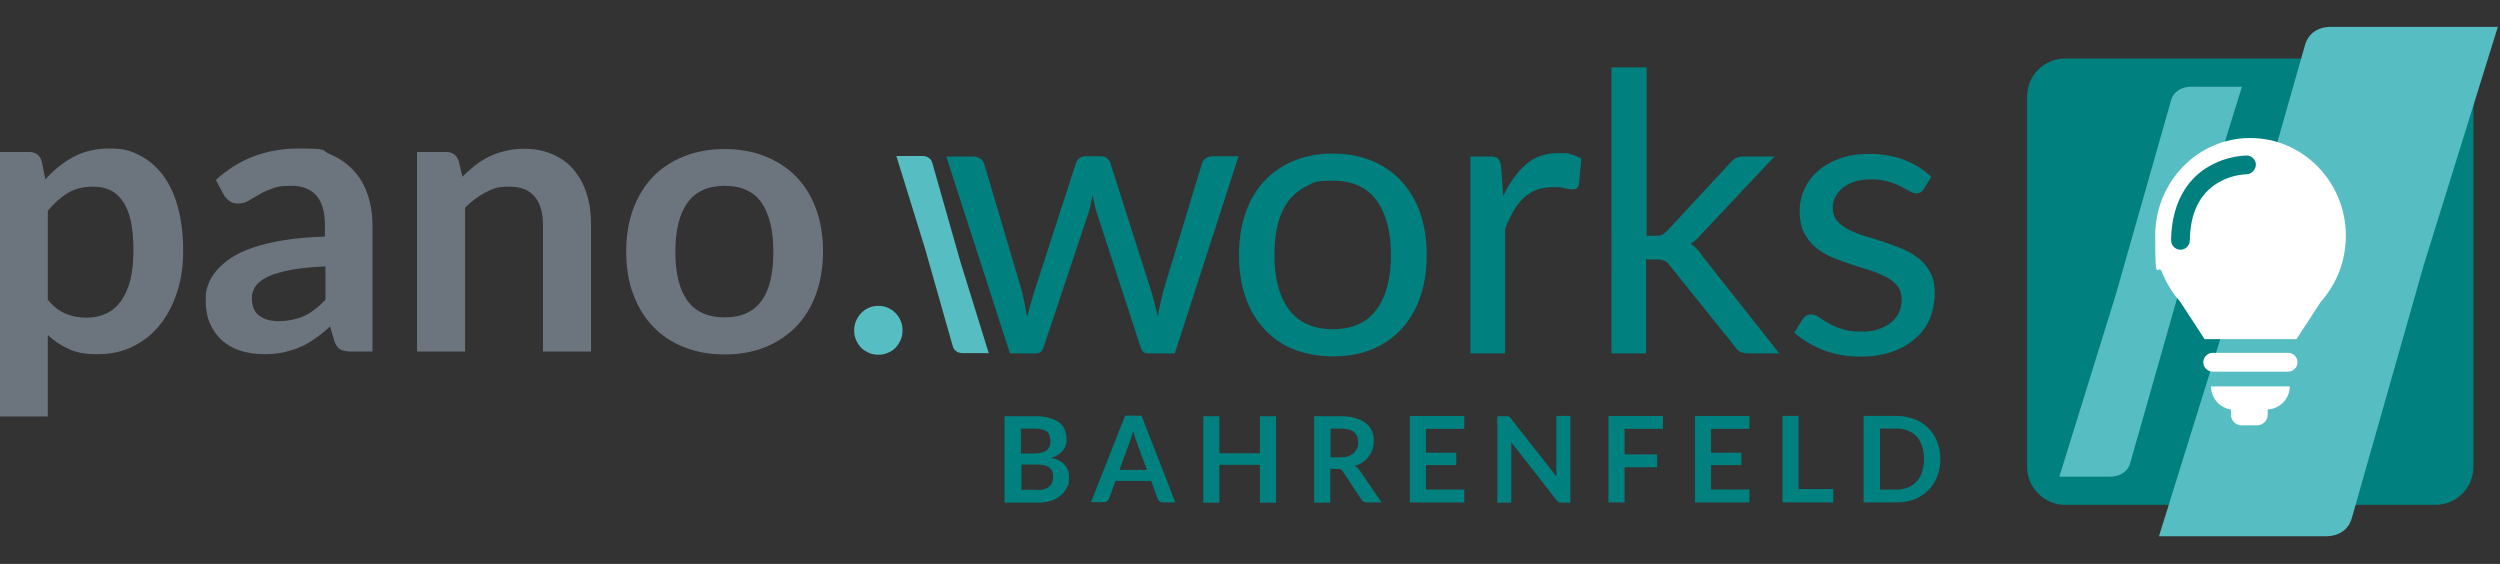 <?xml version="1.0" encoding="UTF-8"?>
<svg xmlns="http://www.w3.org/2000/svg" xmlns:xlink="http://www.w3.org/1999/xlink" id="Ebene_1" version="1.1" viewBox="0 0 931 210">
  <rect x="0" y="0" width="931" height="210" fill="#333333" stroke="none"/>
  <defs>
    <style>
      .st0 {
        fill: #56bdc2;
      }

      .st1 {
        fill: #6c757e;
      }

      .st2 {
        fill: #018080;
      }

      .st3 {
        fill: #fff;
      }
    </style>
  </defs>
  <g>
    <path class="st2" d="M385.3,155c2.1,0,3.9.2,5.4.6,1.5.4,2.7,1,3.7,1.7s1.7,1.6,2.1,2.7c.4,1.1.7,2.2.7,3.6s-.1,1.5-.3,2.2c-.2.7-.6,1.3-1,1.9-.5.6-1.1,1.1-1.8,1.6-.7.5-1.6.9-2.6,1.2,4.4,1,6.6,3.4,6.6,7.2s-.3,2.6-.8,3.8-1.3,2.2-2.3,3-2.2,1.5-3.7,2-3.1.7-5,.7h-12.2v-32.2h11.2ZM380.2,159.6v9.3h4.8c2,0,3.6-.4,4.6-1.1,1-.7,1.6-1.9,1.6-3.5s-.5-2.9-1.4-3.6c-1-.7-2.4-1.1-4.5-1.1h-5.1ZM386.3,182.5c1.1,0,2-.1,2.8-.4s1.4-.6,1.8-1.1c.5-.4.8-1,1-1.6s.3-1.2.3-1.9-.1-1.3-.3-1.9c-.2-.6-.6-1-1-1.4-.5-.4-1.1-.7-1.8-.9-.7-.2-1.7-.3-2.7-.3h-6v9.4h5.9Z"></path>
    <path class="st2" d="M437.7,187.1h-4.6c-.5,0-.9-.1-1.3-.4-.3-.3-.6-.6-.7-1l-2.4-6.6h-13.3l-2.4,6.6c-.1.3-.3.7-.7.9-.3.3-.8.4-1.3.4h-4.7l12.7-32.2h6.1l12.6,32.3ZM427.1,175l-3.9-10.7c-.2-.5-.4-1-.6-1.7s-.4-1.4-.6-2.1c-.2.8-.4,1.5-.6,2.1s-.4,1.2-.6,1.7l-3.9,10.7h10.2Z"></path>
    <path class="st2" d="M475.2,155v32.2h-6v-14.1h-15.1v14.1h-6v-32.2h6v13.8h15.1v-13.8h6Z"></path>
    <path class="st2" d="M514.5,187.1h-5.4c-1,0-1.8-.4-2.2-1.2l-6.8-10.3c-.3-.4-.5-.7-.8-.8-.3-.2-.8-.2-1.3-.2h-2.6v12.6h-6v-32.2h9.8c2.2,0,4.1.2,5.6.7,1.6.5,2.8,1.1,3.9,1.9s1.7,1.8,2.2,2.9c.5,1.1.7,2.4.7,3.8s-.2,2.1-.5,3.1-.8,1.8-1.4,2.6c-.6.8-1.3,1.5-2.2,2.1s-1.9,1.1-3,1.4c.4.2.7.5,1.1.8.3.3.6.7.9,1.1l8,11.7ZM499.1,170.3c1.1,0,2.1-.1,3-.4.8-.3,1.5-.7,2.1-1.2.5-.5.9-1.1,1.2-1.8s.4-1.4.4-2.2c0-1.6-.5-2.9-1.6-3.8-1.1-.9-2.7-1.3-4.9-1.3h-3.8v10.7h3.6Z"></path>
    <path class="st2" d="M531,159.7v8.9h11.3v4.6h-11.3v9.1h14.3v4.8h-20.3v-32.2h20.3v4.8h-14.3Z"></path>
    <path class="st2" d="M584.8,155v32.2h-3.1c-.5,0-.9-.1-1.2-.2-.3-.2-.6-.4-.9-.8l-16.8-21.5c0,1,0,1.9,0,2.7v19.8h-5.2v-32.2h3.8c.2,0,.3.1.5.1,0,.1.3.2.4.3,0,.1.3.3.4.5l16.9,21.5c0-.5,0-1,0-1.5v-21h5.2Z"></path>
    <path class="st2" d="M605,159.7v9.5h12.1v4.8h-12.1v13.1h-6v-32.2h20.3v4.8h-14.3Z"></path>
    <path class="st2" d="M637.2,159.7v8.9h11.3v4.6h-11.3v9.1h14.3v4.8h-20.3v-32.2h20.3v4.8h-14.3Z"></path>
    <path class="st2" d="M682.7,182.2v4.9h-18.9v-32.2h6v27.2h12.9Z"></path>
    <path class="st2" d="M722.6,171c0,2.4-.4,4.5-1.2,6.5s-1.9,3.7-3.3,5.1-3.1,2.5-5.1,3.3-4.2,1.2-6.7,1.2h-12.3v-32.2h12.3c2.4,0,4.7.4,6.7,1.2s3.7,1.9,5.1,3.3,2.5,3.1,3.3,5.1c.8,2,1.2,4.2,1.2,6.5ZM716.5,171c0-1.8-.2-3.4-.7-4.8-.5-1.4-1.1-2.6-2-3.6s-2-1.7-3.2-2.2-2.7-.8-4.2-.8h-6.3v22.7h6.3c1.6,0,3-.3,4.2-.8,1.3-.5,2.3-1.3,3.2-2.2.9-1,1.6-2.2,2-3.6.4-1.3.7-2.9.7-4.7Z"></path>
  </g>
  <g>
    <path class="st1" d="M16.9,66.8c3-3.4,6.5-6.2,10.3-8.3,3.9-2.1,8.4-3.2,13.6-3.2s7.8.8,11.1,2.5c3.4,1.7,6.2,4.1,8.7,7.3,2.4,3.2,4.3,7.2,5.6,11.9,1.3,4.7,2,10.1,2,16.2s-.7,10.7-2.2,15.4-3.6,8.8-6.4,12.3-6.1,6.2-10.1,8.1c-3.9,2-8.3,2.9-13.2,2.9s-7.7-.6-10.6-1.9c-2.9-1.3-5.6-3-7.9-5.3v30.4H0V56.6h10.9c2.3,0,3.8,1.1,4.6,3.3l1.4,6.9ZM17.8,111.6c2,2.5,4.2,4.2,6.6,5.2,2.4,1,5,1.5,7.8,1.5s5.1-.5,7.3-1.5c2.2-1,4-2.6,5.5-4.6,1.5-2.1,2.7-4.7,3.5-7.8.8-3.2,1.2-6.9,1.2-11.2s-.4-8-1-11c-.7-3-1.7-5.5-3-7.3-1.3-1.9-2.9-3.3-4.7-4.1-1.9-.9-4-1.3-6.3-1.3-3.7,0-6.9.8-9.5,2.4s-5.1,3.8-7.4,6.6v33.1Z"></path>
    <path class="st1" d="M80.4,67c8.5-7.8,18.8-11.7,30.8-11.7s8.2.7,11.6,2.1c3.4,1.4,6.3,3.4,8.7,5.9s4.2,5.6,5.4,9.1,1.8,7.4,1.8,11.6v46.9h-8.1c-1.7,0-3-.3-3.9-.8s-1.6-1.5-2.2-3.1l-1.6-5.4c-1.9,1.7-3.7,3.2-5.5,4.4-1.8,1.3-3.6,2.4-5.6,3.2-1.9.9-4,1.5-6.2,2s-4.6.7-7.3.7-6-.4-8.7-1.3c-2.7-.8-4.9-2.1-6.9-3.8-1.9-1.7-3.4-3.8-4.5-6.3s-1.6-5.4-1.6-8.8.3-3.7.9-5.6,1.7-3.6,3.1-5.3c1.4-1.7,3.3-3.3,5.5-4.8,2.3-1.5,5.1-2.8,8.4-3.9,3.3-1.1,7.1-2,11.5-2.7s9.4-1.1,15-1.3v-4.3c0-5-1.1-8.6-3.2-11-2.1-2.4-5.2-3.6-9.2-3.6s-5.3.3-7.2,1-3.6,1.4-5,2.3c-1.4.8-2.8,1.6-3.9,2.3-1.2.7-2.5,1-3.9,1s-2.3-.3-3.2-1c-.9-.7-1.6-1.4-2.1-2.3l-2.9-5.5ZM121.3,99.2c-5.2.2-9.5.7-13,1.3-3.5.7-6.3,1.5-8.5,2.5-2.1,1-3.6,2.2-4.6,3.5-.9,1.4-1.4,2.8-1.4,4.4,0,3.1.9,5.4,2.8,6.7,1.9,1.4,4.3,2,7.3,2s6.8-.7,9.5-2,5.3-3.3,7.8-6v-12.4h0Z"></path>
    <path class="st1" d="M172.2,65.8c1.5-1.5,3.1-2.9,4.7-4.2,1.7-1.3,3.4-2.4,5.3-3.3,1.9-.9,3.8-1.6,6-2.1,2.1-.5,4.4-.8,6.9-.8,4.1,0,7.6.7,10.8,2.1,3.1,1.4,5.8,3.3,7.8,5.8,2.1,2.5,3.7,5.4,4.8,8.9,1.1,3.4,1.6,7.2,1.6,11.4v47.3h-17.9v-47.2c0-4.5-1-8-3.1-10.5s-5.2-3.7-9.5-3.7-6,.7-8.7,2.1-5.3,3.3-7.7,5.7v53.6h-17.9V56.6h10.9c2.3,0,3.8,1.1,4.6,3.3l1.4,5.9Z"></path>
    <path class="st1" d="M269.9,55.5c5.5,0,10.5.9,15,2.7,4.5,1.8,8.4,4.3,11.6,7.6,3.2,3.3,5.7,7.3,7.4,12,1.7,4.7,2.6,10,2.6,15.8s-.9,11.2-2.6,15.9-4.2,8.8-7.4,12.1c-3.2,3.3-7.1,5.9-11.6,7.7s-9.5,2.7-15,2.7-10.6-.9-15.1-2.7-8.4-4.3-11.6-7.7c-3.2-3.3-5.7-7.4-7.4-12.1-1.8-4.7-2.6-10-2.6-15.9s.9-11.1,2.6-15.8c1.8-4.7,4.2-8.7,7.4-12,3.2-3.3,7.1-5.8,11.6-7.6,4.6-1.8,9.6-2.7,15.1-2.7ZM269.9,118.2c6.2,0,10.7-2.1,13.7-6.2,3-4.1,4.4-10.2,4.4-18.2s-1.5-14.1-4.4-18.3-7.5-6.3-13.7-6.3-10.9,2.1-13.9,6.3c-3,4.2-4.5,10.3-4.5,18.3s1.5,14,4.5,18.2c3,4.1,7.7,6.2,13.9,6.2Z"></path>
  </g>
  <g>
    <path class="st2" d="M461.2,58.3l-23.7,73.3h-10.2c-1.3,0-2.1-.8-2.6-2.5l-16.2-49.7c-.4-1.1-.7-2.2-.9-3.4-.2-1.1-.5-2.3-.7-3.4-.2,1.1-.5,2.2-.7,3.4-.2,1.1-.6,2.3-.9,3.4l-16.6,49.7c-.4,1.6-1.4,2.5-2.9,2.5h-9.7l-23.7-73.3h10.1c1,0,1.9.3,2.6.8s1.2,1.2,1.4,1.9l14,47.2c.8,3.5,1.5,6.8,2,9.8.4-1.6.9-3.2,1.3-4.8.5-1.6,1-3.3,1.5-5l15.4-47.5c.2-.7.7-1.3,1.3-1.8.6-.5,1.3-.7,2.2-.7h5.6c1,0,1.8.2,2.4.7s1.1,1.1,1.3,1.8l15.1,47.4c.5,1.7,1,3.4,1.4,5s.8,3.3,1.2,4.8c.2-1.6.5-3.2.9-4.8s.8-3.3,1.2-5l14.3-47.2c.2-.8.7-1.4,1.4-1.9.7-.5,1.5-.8,2.4-.8h9.8Z"></path>
    <path class="st2" d="M496.4,57.2c5.4,0,10.2.9,14.5,2.7,4.3,1.8,8,4.3,11,7.6,3,3.3,5.4,7.2,7,11.9,1.6,4.7,2.4,9.8,2.4,15.6s-.8,11-2.4,15.6c-1.6,4.6-3.9,8.6-7,11.9-3,3.3-6.7,5.8-11,7.6s-9.1,2.6-14.5,2.6-10.3-.9-14.6-2.6-8-4.3-11-7.6-5.4-7.2-7-11.9c-1.6-4.6-2.4-9.8-2.4-15.6s.8-10.9,2.4-15.6,3.9-8.6,7-11.9c3-3.3,6.7-5.8,11-7.6,4.4-1.8,9.2-2.7,14.6-2.7ZM496.4,122.6c7.2,0,12.6-2.4,16.2-7.3,3.6-4.8,5.4-11.6,5.4-20.3s-1.8-15.5-5.4-20.4c-3.6-4.9-9-7.3-16.2-7.3s-6.9.6-9.6,1.9c-2.7,1.3-5,3.1-6.8,5.4-1.8,2.4-3.2,5.3-4.1,8.7-.9,3.4-1.3,7.3-1.3,11.7,0,8.7,1.8,15.4,5.4,20.3,3.6,4.8,9.1,7.3,16.4,7.3Z"></path>
    <path class="st2" d="M559.8,73c2.3-5,5.2-8.9,8.5-11.8s7.5-4.2,12.4-4.2,3,.2,4.4.5,2.7.9,3.8,1.6l-.9,9.6c-.3,1.2-1,1.8-2.2,1.8s-1.7,0-3-.4-2.8-.4-4.4-.4c-2.3,0-4.4.3-6.2,1s-3.4,1.7-4.8,3c-1.4,1.3-2.7,3-3.8,4.9-1.1,2-2.2,4.2-3.1,6.7v46.3h-12.9V58.3h7.4c1.4,0,2.4.3,2.9.8s.9,1.4,1.1,2.7l.8,11.2Z"></path>
    <path class="st2" d="M613.2,25.1v62.7h3.3c1,0,1.8,0,2.4-.4.7-.3,1.3-.8,2.1-1.6l23.1-24.9c.7-.8,1.4-1.5,2.1-1.9.7-.5,1.7-.7,3-.7h11.6l-27,28.7c-1.3,1.6-2.7,2.9-4.2,3.8.9.6,1.7,1.2,2.4,2,.7.7,1.4,1.6,2,2.6l28.6,36.2h-11.5c-1.1,0-2.1-.2-2.9-.5-.8-.4-1.5-1-2.1-2l-24.1-30c-.7-1-1.4-1.7-2.1-2-.7-.3-1.8-.5-3.2-.5h-3.7v35h-12.9V25.1h13.1Z"></path>
    <path class="st2" d="M716.4,70.4c-.6,1.1-1.5,1.6-2.7,1.6s-1.5-.3-2.5-.8c-.9-.5-2-1.1-3.4-1.8s-2.9-1.3-4.7-1.8c-1.8-.6-4-.8-6.5-.8s-4.1.3-5.9.8c-1.7.6-3.2,1.3-4.4,2.3s-2.2,2.1-2.8,3.4c-.7,1.3-1,2.7-1,4.2s.5,3.4,1.6,4.7c1.1,1.3,2.5,2.3,4.3,3.3,1.8.9,3.8,1.7,6.1,2.4,2.3.7,4.6,1.4,7,2.2,2.4.8,4.7,1.7,7,2.6,2.3,1,4.3,2.2,6.1,3.6s3.2,3.2,4.3,5.3,1.6,4.6,1.6,7.6-.6,6.5-1.8,9.4-3,5.4-5.4,7.4c-2.4,2.1-5.3,3.8-8.7,5s-7.4,1.8-11.9,1.8-9.7-.8-13.9-2.5c-4.1-1.7-7.7-3.8-10.6-6.4l3-4.9c.4-.6.8-1.1,1.4-1.4.5-.3,1.2-.5,2-.5s1.8.3,2.7,1c1,.7,2.1,1.4,3.5,2.2s3,1.6,5,2.2c2,.7,4.4,1,7.4,1s4.7-.3,6.6-1c1.9-.7,3.4-1.5,4.7-2.6s2.2-2.4,2.8-3.8c.6-1.4.9-3,.9-4.6s-.5-3.7-1.6-5-2.5-2.5-4.3-3.4-3.8-1.8-6.1-2.5-4.6-1.4-7-2.2c-2.4-.8-4.7-1.7-7-2.6-2.3-1-4.3-2.2-6.1-3.7s-3.2-3.3-4.3-5.5-1.6-4.9-1.6-8,.6-5.5,1.7-8.1c1.2-2.6,2.8-4.8,5.1-6.8,2.2-2,4.9-3.5,8.2-4.7,3.2-1.2,6.9-1.7,11.1-1.7s9.1.8,13,2.3c3.8,1.5,7.1,3.6,9.9,6.3l-2.8,4.5Z"></path>
  </g>
  <path class="st0" d="M318.1,123c0-1.3.2-2.4.7-3.5s1.1-2.1,1.9-2.9c.8-.8,1.7-1.5,2.9-2,1.1-.5,2.3-.7,3.5-.7s2.4.2,3.5.7,2.1,1.1,2.9,2c.8.8,1.5,1.8,1.9,2.9.5,1.1.7,2.3.7,3.5s-.2,2.5-.7,3.6-1.1,2-1.9,2.9c-.8.8-1.8,1.5-2.9,1.9-1.1.5-2.3.7-3.5.7s-2.4-.2-3.5-.7-2.1-1.1-2.9-1.9c-.8-.8-1.4-1.8-1.9-2.9-.5-1.1-.7-2.3-.7-3.6Z"></path>
  <path class="st0" d="M368.2,131.5h-9.6c-1,0-1.8-.2-2.5-.7s-1.1-1.1-1.3-1.9l-10.4-36.6-10.6-34.2h9.6c1,0,1.8.2,2.5.7s1.1,1.1,1.3,1.9l10.4,36.6,10.6,34.2Z"></path>
  <path class="st2" d="M769,188h138c7.7,0,14.1-6.3,14.1-14.1V35.9c0-7.7-6.3-14.1-14.1-14.1h-138c-7.7,0-14.1,6.3-14.1,14.1v138c0,7.7,6.4,14.1,14.1,14.1Z"></path>
  <path class="st0" d="M831.5,111.3l26.9-94.6c.6-2,1.7-3.7,3.4-4.9,1.7-1.2,3.8-1.8,6.4-1.8h62l-27.5,88.4-26.9,94.6c-.6,2-1.7,3.7-3.4,4.9s-3.8,1.8-6.4,1.8h-62l27.5-88.4Z"></path>
  <path class="st0" d="M787.9,109.8l20.6-72.4c.4-1.6,1.3-2.8,2.6-3.7s2.9-1.4,4.9-1.4h18.9l-21,67.7-20.6,72.4c-.4,1.6-1.3,2.8-2.6,3.7s-2.9,1.4-4.9,1.4h-18.9l21-67.7Z"></path>
  <ellipse class="st2" cx="831.2" cy="87" rx="26.5" ry="32.6"></ellipse>
  <path class="st3" d="M852.1,131.4q-.1,0,0,0h-28.1c-1.9,0-3.5,1.6-3.5,3.5s1.6,3.5,3.5,3.5h28.1c1.9,0,3.5-1.6,3.5-3.5s-1.6-3.5-3.5-3.5Z"></path>
  <path class="st3" d="M830.8,152.5v1.9c0,2.2,1.8,4,4,4h5.7c2.2,0,4-1.8,4-4v-1.9c4.6-.3,8.2-4,8.2-8.6h-29.3c0,4.3,3.1,7.9,7.4,8.6Z"></path>
  <path class="st3" d="M838,51.4c-19.6,0-35.4,16.3-35.4,36.4s.9,9.3,2.6,13.7c.2.5.4,1.1.7,1.6,1.5,3.4,3.6,6.6,6.1,9.4l9,13.8h34.2l9-13.8c2.5-2.8,4.6-6,6.1-9.4.2-.5.5-1.1.7-1.6,1.7-4.3,2.6-9,2.6-13.7,0-20.1-16-36.4-35.6-36.4ZM836.5,64.9h0c-3.8.2-7.4,1.3-10.6,3.2-6.7,4-10.3,11.3-10.4,21.4,0,1.9-1.6,3.5-3.5,3.5s-3.5-1.6-3.5-3.6h0c.3-16.1,7.9-23.9,14.2-27.5,4.2-2.4,9-3.8,13.9-4,1.9,0,3.5,1.6,3.5,3.5-.1,1.9-1.7,3.5-3.6,3.5Z"></path>
</svg>
